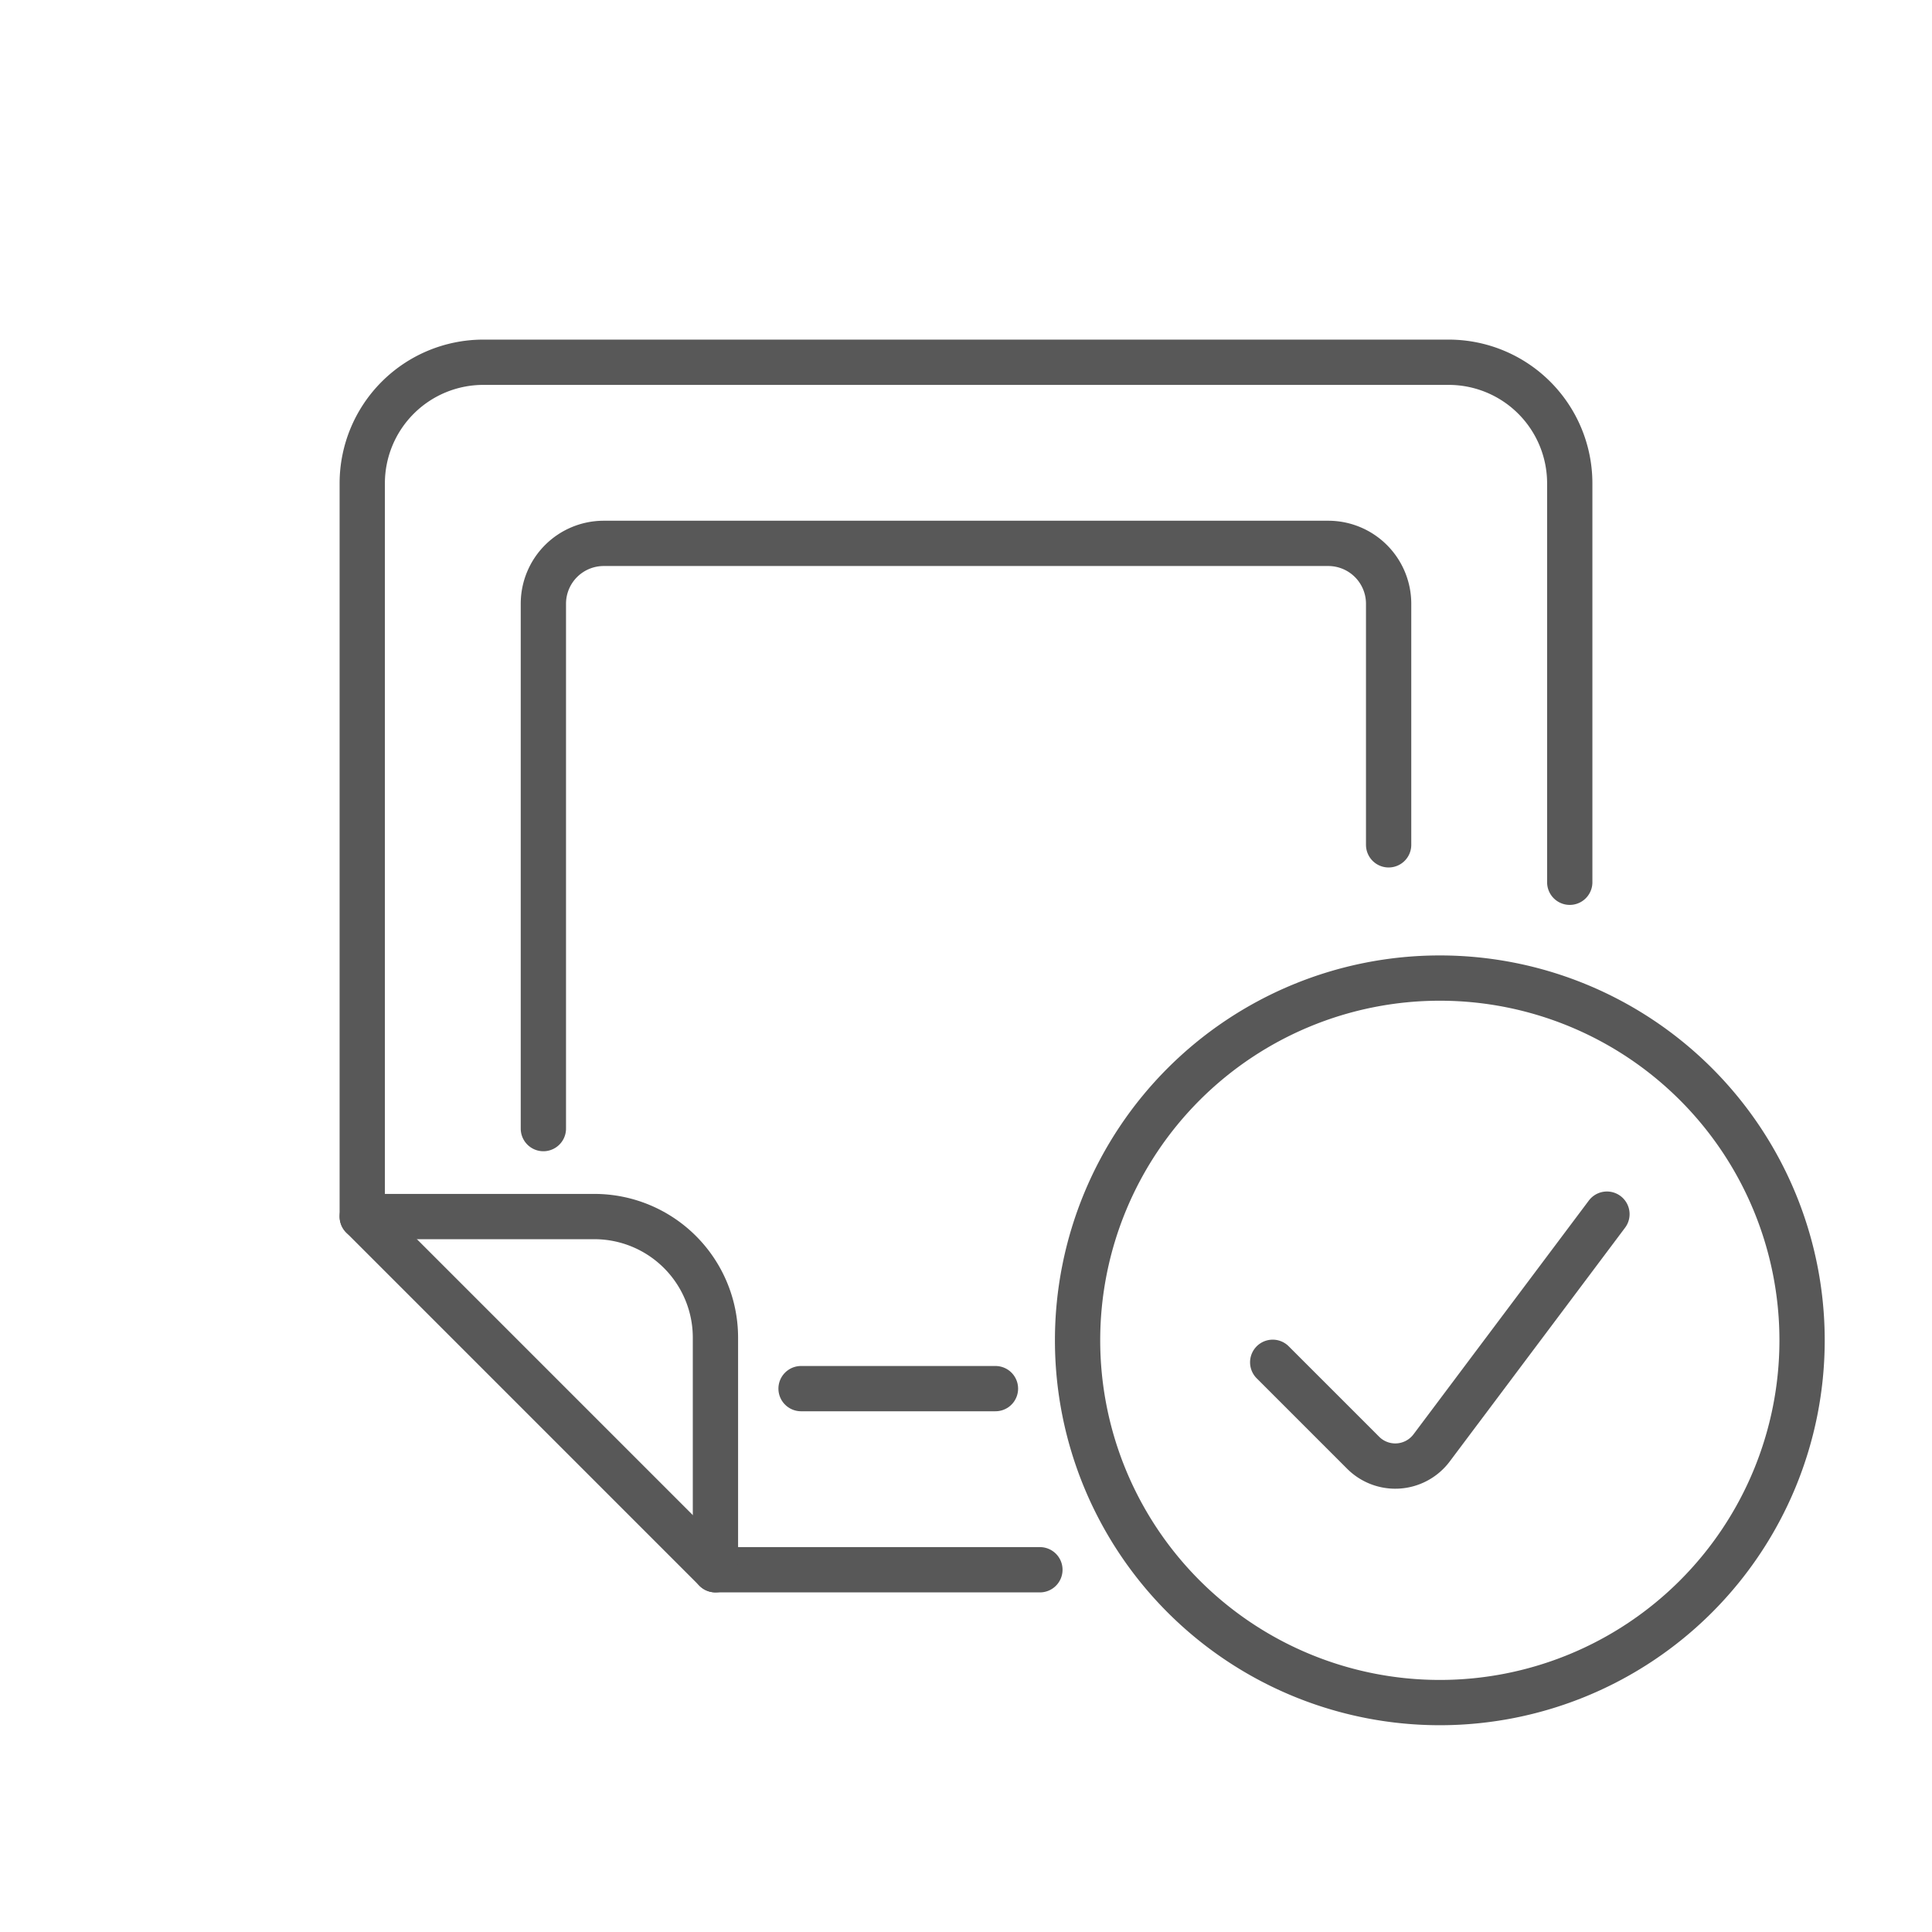 <svg xmlns="http://www.w3.org/2000/svg" viewBox="0 0 32 32"><title>mrk-chk</title><g id="TOI"><path id="Shape_156" data-name="Shape 156" d="M26.616,20.11l-2.905,3.873a.752.752,0,0,1-1.131.081l-1.5-1.5" style="fill:none;stroke:#585858;stroke-linecap:round;stroke-linejoin:round;stroke-width:0.75px"/></g><g id="Layer_1" data-name="Layer 1"><path id="Oval_925" data-name="Oval 925" d="M23.848,28.2a6,6,0,1,0-6-6A6,6,0,0,0,23.848,28.2Z" style="fill:none;stroke:#585858;stroke-linecap:round;stroke-linejoin:round;stroke-width:0.75px"/><path d="M17.224,26H11.85V22.15a2.006,2.006,0,0,0-2-2H6V8A2.006,2.006,0,0,1,8,6H24a2.006,2.006,0,0,1,2,2v6.613" style="fill:none;stroke:#585858;stroke-linecap:round;stroke-linejoin:round;stroke-width:0.75px"/><line x1="6" y1="20.15" x2="11.85" y2="26" style="fill:none;stroke:#585858;stroke-linecap:round;stroke-linejoin:round;stroke-width:0.75px"/><line x1="16.488" y1="23" x2="13.268" y2="23" style="fill:none;stroke:#585858;stroke-linecap:round;stroke-linejoin:round;stroke-width:0.75px"/><path d="M9,18.693V10a1,1,0,0,1,1-1H22a1,1,0,0,1,1,1v3.993" style="fill:none;stroke:#585858;stroke-linecap:round;stroke-linejoin:round;stroke-width:0.75px"/></g></svg>
